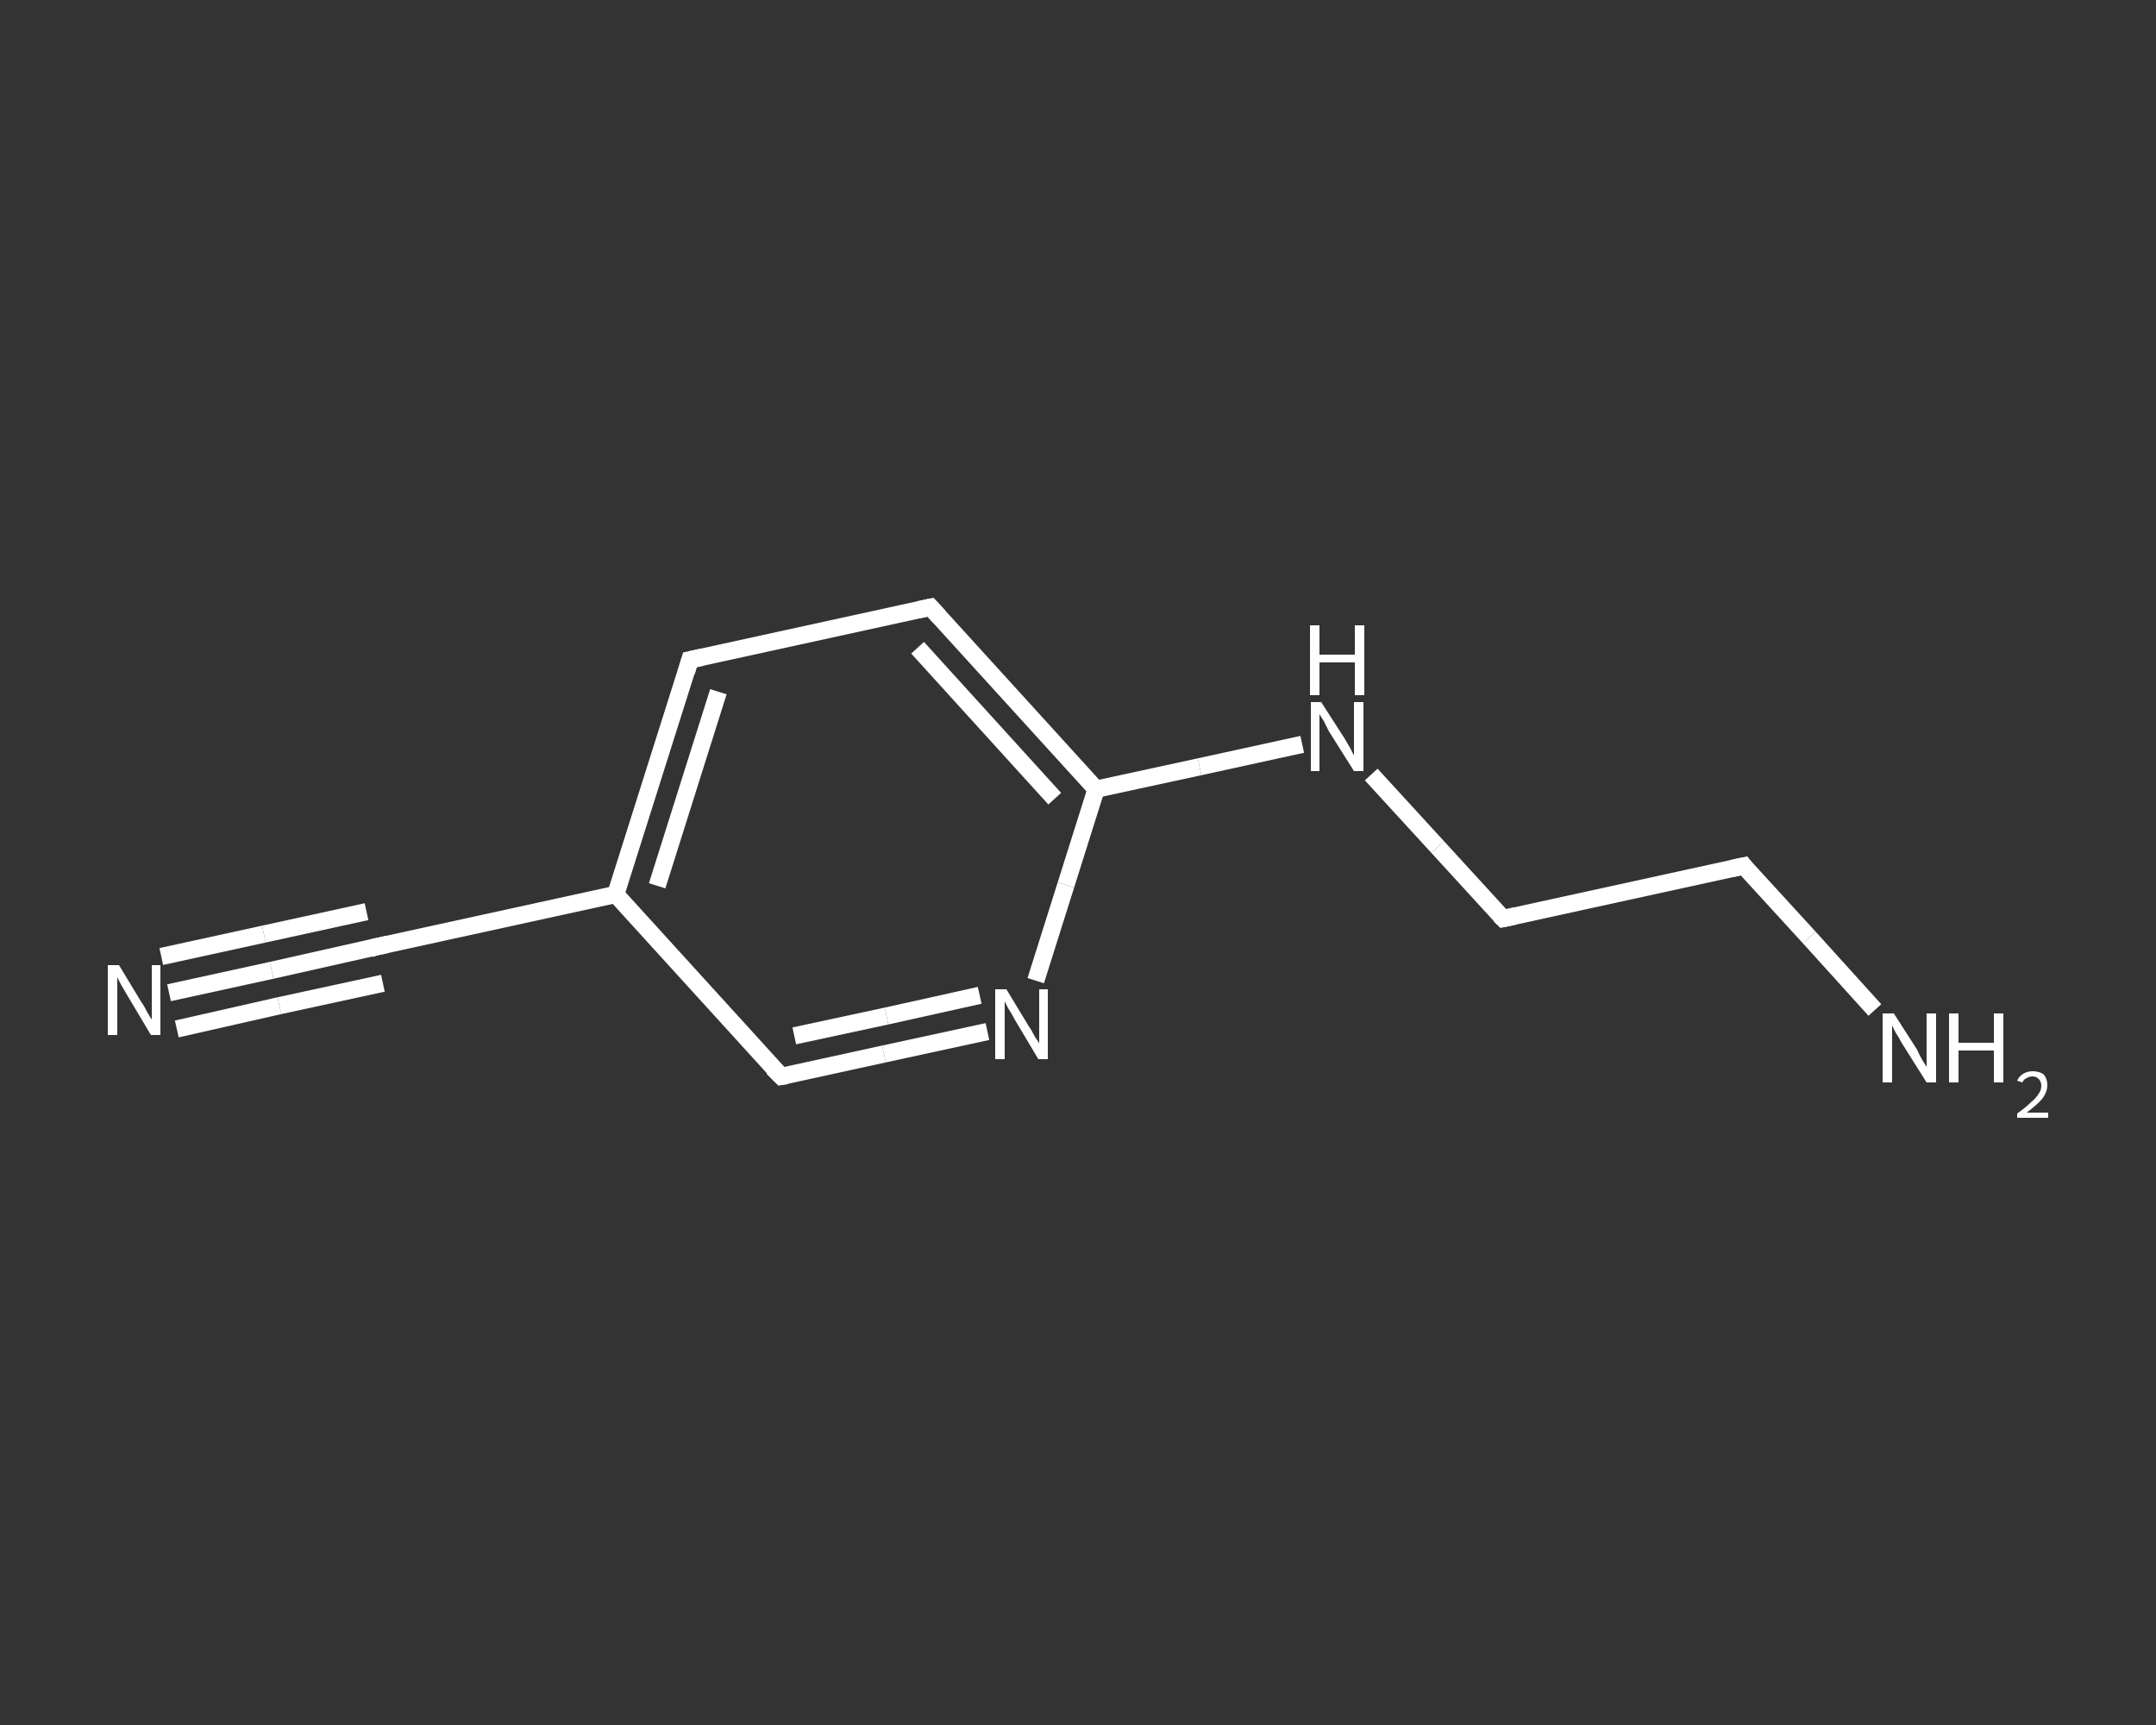 <?xml version='1.0' encoding='iso-8859-1'?>
<svg version='1.1' baseProfile='full'
              xmlns='http://www.w3.org/2000/svg'
                      xmlns:rdkit='http://www.rdkit.org/xml'
                      xmlns:xlink='http://www.w3.org/1999/xlink'
                  xml:space='preserve'
width='250px' height='200px' viewBox='0 0 250 200'>
<rect x="0" y="0" width="250" height="200" fill="#333333" stroke="none"/>
<!-- END OF HEADER -->
<rect style='opacity:1.0;fill:transparent;stroke:none' width='250.0' height='200.0' x='0.0' y='0.0'> </rect>
<path class='bond-0 atom-0 atom-1' d='M 19.6,115.1 L 31.5,112.5' style='fill:none;fill-rule:evenodd;stroke:#FFFFFF;stroke-width:2.0px;stroke-linecap:butt;stroke-linejoin:miter;stroke-opacity:1' />
<path class='bond-0 atom-0 atom-1' d='M 31.5,112.5 L 43.5,109.8' style='fill:none;fill-rule:evenodd;stroke:#FFFFFF;stroke-width:2.0px;stroke-linecap:butt;stroke-linejoin:miter;stroke-opacity:1' />
<path class='bond-0 atom-0 atom-1' d='M 18.7,110.9 L 30.6,108.3' style='fill:none;fill-rule:evenodd;stroke:#FFFFFF;stroke-width:2.0px;stroke-linecap:butt;stroke-linejoin:miter;stroke-opacity:1' />
<path class='bond-0 atom-0 atom-1' d='M 30.6,108.3 L 42.5,105.7' style='fill:none;fill-rule:evenodd;stroke:#FFFFFF;stroke-width:2.0px;stroke-linecap:butt;stroke-linejoin:miter;stroke-opacity:1' />
<path class='bond-0 atom-0 atom-1' d='M 20.5,119.3 L 32.4,116.6' style='fill:none;fill-rule:evenodd;stroke:#FFFFFF;stroke-width:2.0px;stroke-linecap:butt;stroke-linejoin:miter;stroke-opacity:1' />
<path class='bond-0 atom-0 atom-1' d='M 32.4,116.6 L 44.4,114.0' style='fill:none;fill-rule:evenodd;stroke:#FFFFFF;stroke-width:2.0px;stroke-linecap:butt;stroke-linejoin:miter;stroke-opacity:1' />
<path class='bond-1 atom-1 atom-2' d='M 43.5,109.8 L 71.4,103.7' style='fill:none;fill-rule:evenodd;stroke:#FFFFFF;stroke-width:2.0px;stroke-linecap:butt;stroke-linejoin:miter;stroke-opacity:1' />
<path class='bond-2 atom-2 atom-3' d='M 71.4,103.7 L 80.0,76.5' style='fill:none;fill-rule:evenodd;stroke:#FFFFFF;stroke-width:2.0px;stroke-linecap:butt;stroke-linejoin:miter;stroke-opacity:1' />
<path class='bond-2 atom-2 atom-3' d='M 76.2,102.7 L 83.3,80.2' style='fill:none;fill-rule:evenodd;stroke:#FFFFFF;stroke-width:2.0px;stroke-linecap:butt;stroke-linejoin:miter;stroke-opacity:1' />
<path class='bond-3 atom-3 atom-4' d='M 80.0,76.5 L 107.9,70.4' style='fill:none;fill-rule:evenodd;stroke:#FFFFFF;stroke-width:2.0px;stroke-linecap:butt;stroke-linejoin:miter;stroke-opacity:1' />
<path class='bond-4 atom-4 atom-5' d='M 107.9,70.4 L 127.1,91.5' style='fill:none;fill-rule:evenodd;stroke:#FFFFFF;stroke-width:2.0px;stroke-linecap:butt;stroke-linejoin:miter;stroke-opacity:1' />
<path class='bond-4 atom-4 atom-5' d='M 106.4,75.1 L 122.3,92.6' style='fill:none;fill-rule:evenodd;stroke:#FFFFFF;stroke-width:2.0px;stroke-linecap:butt;stroke-linejoin:miter;stroke-opacity:1' />
<path class='bond-5 atom-5 atom-6' d='M 127.1,91.5 L 139.1,88.9' style='fill:none;fill-rule:evenodd;stroke:#FFFFFF;stroke-width:2.0px;stroke-linecap:butt;stroke-linejoin:miter;stroke-opacity:1' />
<path class='bond-5 atom-5 atom-6' d='M 139.1,88.9 L 151.0,86.3' style='fill:none;fill-rule:evenodd;stroke:#FFFFFF;stroke-width:2.0px;stroke-linecap:butt;stroke-linejoin:miter;stroke-opacity:1' />
<path class='bond-6 atom-6 atom-7' d='M 159.0,89.8 L 166.7,98.2' style='fill:none;fill-rule:evenodd;stroke:#FFFFFF;stroke-width:2.0px;stroke-linecap:butt;stroke-linejoin:miter;stroke-opacity:1' />
<path class='bond-6 atom-6 atom-7' d='M 166.7,98.2 L 174.3,106.5' style='fill:none;fill-rule:evenodd;stroke:#FFFFFF;stroke-width:2.0px;stroke-linecap:butt;stroke-linejoin:miter;stroke-opacity:1' />
<path class='bond-7 atom-7 atom-8' d='M 174.3,106.5 L 202.2,100.4' style='fill:none;fill-rule:evenodd;stroke:#FFFFFF;stroke-width:2.0px;stroke-linecap:butt;stroke-linejoin:miter;stroke-opacity:1' />
<path class='bond-8 atom-8 atom-9' d='M 202.2,100.4 L 209.8,108.7' style='fill:none;fill-rule:evenodd;stroke:#FFFFFF;stroke-width:2.0px;stroke-linecap:butt;stroke-linejoin:miter;stroke-opacity:1' />
<path class='bond-8 atom-8 atom-9' d='M 209.8,108.7 L 217.4,117.1' style='fill:none;fill-rule:evenodd;stroke:#FFFFFF;stroke-width:2.0px;stroke-linecap:butt;stroke-linejoin:miter;stroke-opacity:1' />
<path class='bond-9 atom-5 atom-10' d='M 127.1,91.5 L 123.6,102.6' style='fill:none;fill-rule:evenodd;stroke:#FFFFFF;stroke-width:2.0px;stroke-linecap:butt;stroke-linejoin:miter;stroke-opacity:1' />
<path class='bond-9 atom-5 atom-10' d='M 123.6,102.6 L 120.1,113.7' style='fill:none;fill-rule:evenodd;stroke:#FFFFFF;stroke-width:2.0px;stroke-linecap:butt;stroke-linejoin:miter;stroke-opacity:1' />
<path class='bond-10 atom-10 atom-11' d='M 114.5,119.6 L 102.5,122.2' style='fill:none;fill-rule:evenodd;stroke:#FFFFFF;stroke-width:2.0px;stroke-linecap:butt;stroke-linejoin:miter;stroke-opacity:1' />
<path class='bond-10 atom-10 atom-11' d='M 102.5,122.2 L 90.6,124.8' style='fill:none;fill-rule:evenodd;stroke:#FFFFFF;stroke-width:2.0px;stroke-linecap:butt;stroke-linejoin:miter;stroke-opacity:1' />
<path class='bond-10 atom-10 atom-11' d='M 113.6,115.4 L 102.8,117.8' style='fill:none;fill-rule:evenodd;stroke:#FFFFFF;stroke-width:2.0px;stroke-linecap:butt;stroke-linejoin:miter;stroke-opacity:1' />
<path class='bond-10 atom-10 atom-11' d='M 102.8,117.8 L 92.1,120.1' style='fill:none;fill-rule:evenodd;stroke:#FFFFFF;stroke-width:2.0px;stroke-linecap:butt;stroke-linejoin:miter;stroke-opacity:1' />
<path class='bond-11 atom-11 atom-2' d='M 90.6,124.8 L 71.4,103.7' style='fill:none;fill-rule:evenodd;stroke:#FFFFFF;stroke-width:2.0px;stroke-linecap:butt;stroke-linejoin:miter;stroke-opacity:1' />
<path d='M 42.9,110.0 L 43.5,109.8 L 44.9,109.5' style='fill:none;stroke:#FFFFFF;stroke-width:2.0px;stroke-linecap:butt;stroke-linejoin:miter;stroke-opacity:1;' />
<path d='M 79.6,77.9 L 80.0,76.5 L 81.4,76.2' style='fill:none;stroke:#FFFFFF;stroke-width:2.0px;stroke-linecap:butt;stroke-linejoin:miter;stroke-opacity:1;' />
<path d='M 106.5,70.7 L 107.9,70.4 L 108.9,71.5' style='fill:none;stroke:#FFFFFF;stroke-width:2.0px;stroke-linecap:butt;stroke-linejoin:miter;stroke-opacity:1;' />
<path d='M 173.9,106.1 L 174.3,106.5 L 175.7,106.2' style='fill:none;stroke:#FFFFFF;stroke-width:2.0px;stroke-linecap:butt;stroke-linejoin:miter;stroke-opacity:1;' />
<path d='M 200.8,100.7 L 202.2,100.4 L 202.5,100.8' style='fill:none;stroke:#FFFFFF;stroke-width:2.0px;stroke-linecap:butt;stroke-linejoin:miter;stroke-opacity:1;' />
<path d='M 91.2,124.7 L 90.6,124.8 L 89.6,123.8' style='fill:none;stroke:#FFFFFF;stroke-width:2.0px;stroke-linecap:butt;stroke-linejoin:miter;stroke-opacity:1;' />
<path class='atom-0' d='M 13.8 111.9
L 16.4 116.2
Q 16.7 116.6, 17.1 117.4
Q 17.5 118.1, 17.6 118.2
L 17.6 111.9
L 18.6 111.9
L 18.6 120.0
L 17.5 120.0
L 14.7 115.3
Q 14.4 114.8, 14.0 114.1
Q 13.7 113.5, 13.6 113.3
L 13.6 120.0
L 12.5 120.0
L 12.5 111.9
L 13.8 111.9
' fill='#FFFFFF'/>
<path class='atom-6' d='M 153.2 81.4
L 155.9 85.6
Q 156.2 86.1, 156.6 86.8
Q 157.0 87.6, 157.0 87.6
L 157.0 81.4
L 158.1 81.4
L 158.1 89.4
L 157.0 89.4
L 154.1 84.8
Q 153.8 84.2, 153.5 83.6
Q 153.1 83.0, 153.0 82.8
L 153.0 89.4
L 152.0 89.4
L 152.0 81.4
L 153.2 81.4
' fill='#FFFFFF'/>
<path class='atom-6' d='M 151.9 72.5
L 153.0 72.5
L 153.0 75.9
L 157.1 75.9
L 157.1 72.5
L 158.2 72.5
L 158.2 80.6
L 157.1 80.6
L 157.1 76.8
L 153.0 76.8
L 153.0 80.6
L 151.9 80.6
L 151.9 72.5
' fill='#FFFFFF'/>
<path class='atom-9' d='M 219.6 117.5
L 222.3 121.7
Q 222.5 122.2, 222.9 122.9
Q 223.4 123.7, 223.4 123.7
L 223.4 117.5
L 224.5 117.5
L 224.5 125.5
L 223.4 125.5
L 220.5 120.9
Q 220.2 120.3, 219.8 119.7
Q 219.5 119.1, 219.4 118.9
L 219.4 125.5
L 218.3 125.5
L 218.3 117.5
L 219.6 117.5
' fill='#FFFFFF'/>
<path class='atom-9' d='M 226.0 117.5
L 227.1 117.5
L 227.1 120.9
L 231.2 120.9
L 231.2 117.5
L 232.3 117.5
L 232.3 125.5
L 231.2 125.5
L 231.2 121.8
L 227.1 121.8
L 227.1 125.5
L 226.0 125.5
L 226.0 117.5
' fill='#FFFFFF'/>
<path class='atom-9' d='M 233.9 125.3
Q 234.1 124.8, 234.6 124.5
Q 235.1 124.2, 235.7 124.2
Q 236.5 124.2, 237.0 124.6
Q 237.4 125.1, 237.4 125.8
Q 237.4 126.6, 236.8 127.4
Q 236.2 128.1, 235.0 129.0
L 237.5 129.0
L 237.5 129.6
L 233.9 129.6
L 233.9 129.1
Q 234.9 128.4, 235.5 127.8
Q 236.1 127.3, 236.4 126.8
Q 236.7 126.4, 236.7 125.9
Q 236.7 125.4, 236.4 125.1
Q 236.1 124.8, 235.7 124.8
Q 235.3 124.8, 235.0 125.0
Q 234.7 125.1, 234.5 125.5
L 233.9 125.3
' fill='#FFFFFF'/>
<path class='atom-10' d='M 116.7 114.7
L 119.3 119.0
Q 119.6 119.4, 120.0 120.2
Q 120.5 120.9, 120.5 121.0
L 120.5 114.7
L 121.5 114.7
L 121.5 122.8
L 120.4 122.8
L 117.6 118.1
Q 117.3 117.5, 116.9 116.9
Q 116.6 116.3, 116.5 116.1
L 116.5 122.8
L 115.4 122.8
L 115.4 114.7
L 116.7 114.7
' fill='#FFFFFF'/>
</svg>

